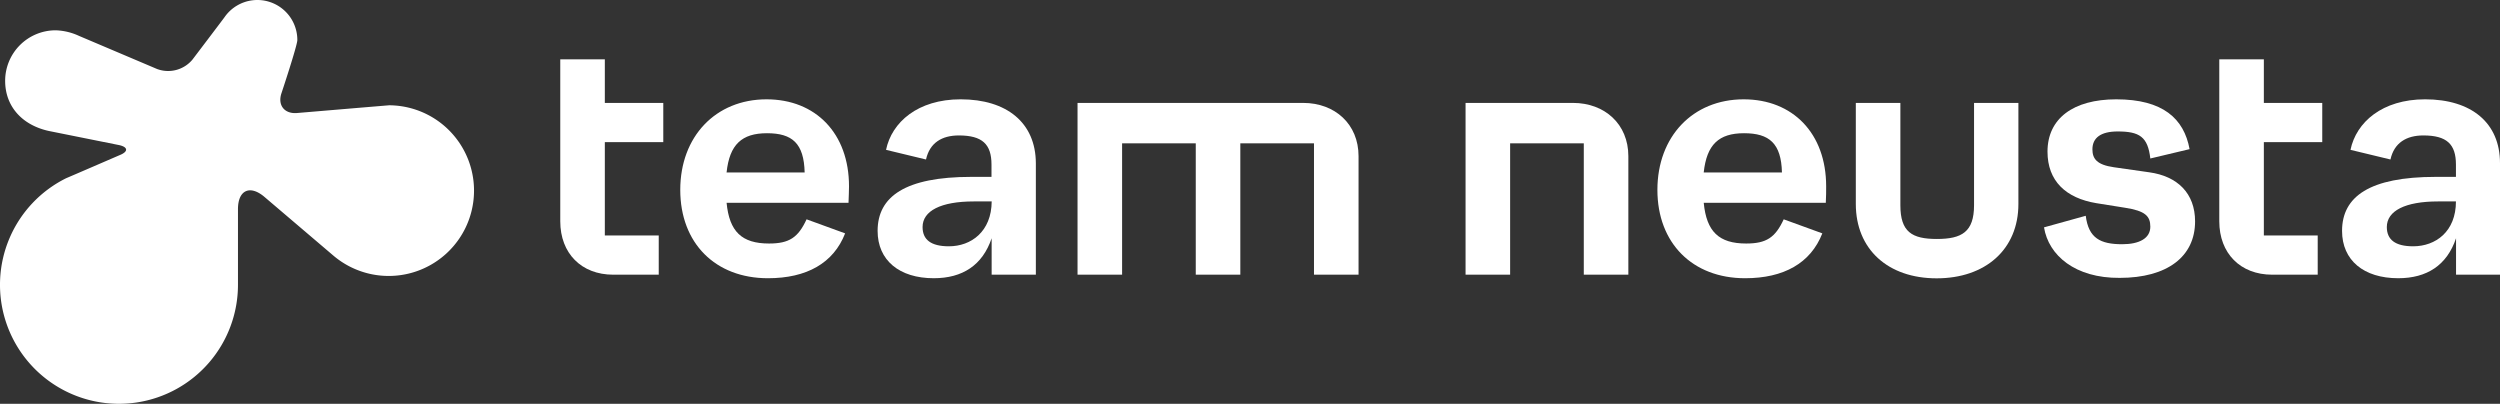 <?xml version="1.0" encoding="UTF-8" standalone="no"?>
<svg
   xmlns:dc="http://purl.org/dc/elements/1.1/"
   xmlns:cc="http://creativecommons.org/ns#"
   xmlns:rdf="http://www.w3.org/1999/02/22-rdf-syntax-ns#"
   xmlns:svg="http://www.w3.org/2000/svg"
   xmlns="http://www.w3.org/2000/svg"
   xmlns:sodipodi="http://sodipodi.sourceforge.net/DTD/sodipodi-0.dtd"
   xmlns:inkscape="http://www.inkscape.org/namespaces/inkscape"
   viewBox="0 0 494.81 79.923"
   version="1.1"
   id="svg90"
   sodipodi:docname="neusta_claim_white.svg"
   width="494.81"
   height="79.923"
   inkscape:version="0.92.5 (2060ec1f9f, 2020-04-08)">
  <rect x="0" y="0" width="494.81" height="79.923" fill="#333333" stroke="none"/>
  <sodipodi:namedview
     pagecolor="#ffffff"
     bordercolor="#666666"
     borderopacity="1"
     objecttolerance="10"
     gridtolerance="10"
     guidetolerance="10"
     inkscape:pageopacity="0"
     inkscape:pageshadow="2"
     inkscape:window-width="1920"
     inkscape:window-height="1052"
     id="namedview92"
     showgrid="false"
     inkscape:zoom="1.28"
     inkscape:cx="369.21363"
     inkscape:cy="140.80595"
     inkscape:window-x="1920"
     inkscape:window-y="0"
     inkscape:window-maximized="1"
     inkscape:current-layer="svg90" />
  <defs
     id="defs4">
    <style
       id="style2">.a{fill:#fff;}</style>
  </defs>
  <title
     id="title6">we_are_RGB_RZ</title>
  <path
     class="a"
     d="m 322.29,30.908 v 23.46 h -8.82 v -26 h -14.58 v 26 h -8.82 v -34 h 21.25 c 6.32,0 10.97,4.22 10.97,10.54 z"
     id="path68"
     inkscape:connector-curvature="0"
     style="fill:#ffffff" />
  <path
     class="a"
     d="m 361.37,40.138 h -24.16 c 0.55,5.7 3,8.06 8.4,8.06 4,0 5.76,-1.18 7.43,-4.79 l 7.64,2.78 c -2.3,5.9 -7.64,8.88 -15.28,8.88 -10.41,0 -17.36,-6.94 -17.36,-17.49 0,-10.55 7,-17.92 17.08,-17.92 9.72,0 16.32,6.74 16.32,17.22 0,1.11 0,1.88 -0.07,3.26 z m -24.16,-6 h 15.48 c -0.14,-5.76 -2.5,-7.77 -7.5,-7.77 -5,0 -7.38,2.25 -7.98,7.73 z"
     id="path70"
     inkscape:connector-curvature="0"
     style="fill:#ffffff" />
  <path
     class="a"
     d="m 399.49,20.368 v 20 c 0,9 -6.53,14.72 -16.18,14.72 -9.65,0 -16,-5.76 -16,-14.72 v -20 h 8.82 v 20.26 c 0,5.28 2.29,6.67 7.22,6.67 4.93,0 7.36,-1.39 7.36,-6.67 v -20.26 z"
     id="path72"
     inkscape:connector-curvature="0"
     style="fill:#ffffff" />
  <path
     class="a"
     d="m 404.56,44.998 8.26,-2.29 c 0.55,4.45 2.92,5.63 7.22,5.63 3.4,0 5.56,-1.18 5.56,-3.47 0,-2.09 -1,-3.13 -5,-3.75 l -5.7,-0.91 c -6,-1 -9.65,-4.37 -9.65,-10.2 0,-6.53 5.07,-10.35 13.61,-10.35 9.24,0 13.4,3.82 14.51,9.86 l -7.77,1.85 c -0.49,-4.31 -2.16,-5.35 -6.46,-5.35 -3.33,0 -5,1.25 -5,3.54 0,1.88 0.9,3.06 4.23,3.54 l 7,1 c 5.62,0.77 9.09,4.17 9.09,9.72 0,7 -5.55,11.18 -14.92,11.18 -8.8,0.07 -14.08,-4.44 -14.98,-10 z"
     id="path74"
     inkscape:connector-curvature="0"
     style="fill:#ffffff" />
  <path
     class="a"
     d="m 448.07,28.128 v 18.47 h 10.66 v 7.77 h -9 c -6.32,0 -10.48,-4.24 -10.48,-10.56 v -32.06 h 8.82 v 8.62 h 11.56 v 7.77 z"
     id="path76"
     inkscape:connector-curvature="0"
     style="fill:#ffffff" />
  <path
     class="a"
     d="m 119.71,28.128 v 18.47 h 10.67 v 7.77 h -9 c -6.32,0 -10.49,-4.24 -10.49,-10.56 v -32.06 h 8.82 v 8.62 h 11.57 v 7.77 z"
     id="path78"
     inkscape:connector-curvature="0"
     style="fill:#ffffff" />
  <path
     class="a"
     d="m 167.94,40.138 h -24.13 c 0.55,5.7 3,8.06 8.4,8.06 4,0 5.76,-1.18 7.43,-4.79 l 7.63,2.78 c -2.29,5.9 -7.63,8.88 -15.27,8.88 -10.42,0 -17.36,-6.94 -17.36,-17.49 0,-10.55 7,-17.92 17.08,-17.92 9.72,0 16.32,6.74 16.32,17.22 -0.03,1.11 -0.03,1.88 -0.1,3.26 z m -24.16,-6 h 15.48 c -0.14,-5.77 -2.45,-7.77 -7.45,-7.77 -5,0 -7.41,2.25 -8,7.73 z"
     id="path80"
     inkscape:connector-curvature="0"
     style="fill:#ffffff" />
  <path
     class="a"
     d="m 268.89,30.908 v 23.46 h -8.82 v -26 h -14.58 v 26 h -8.82 v -26 h -14.58 v 26 h -8.82 v -34 h 44.65 c 6.32,0 10.97,4.22 10.97,10.54 z"
     id="path82"
     inkscape:connector-curvature="0"
     style="fill:#ffffff" />
  <path
     class="a"
     d="m 76.94,20.848 c -0.13,0 -18.13,1.52 -18.13,1.52 -2.52,0.22 -3.91,-1.56 -3.09,-3.95 0,0 3.13,-9.41 3.13,-10.49 a 7.91,7.91 0 0 0 -14.4,-4.54 v 0 c -0.08,0.14 -6.36,8.41 -6.36,8.41 a 6.26,6.26 0 0 1 -7,1.86 l -15.44,-6.55 a 11.8,11.8 0 0 0 -4.63,-1.11 10,10 0 0 0 -10,10 c 0,5.08 3.38,8.78 8.67,9.93 l 13.79,2.77 c 1.86,0.37 2,1.29 0.22,2 0,0 -10.52,4.55 -10.6,4.57 a 23.55,23.55 0 1 0 34,21.13 c 0,-0.56 0,-15 0,-15 0,-3.78 2.38,-4.87 5.26,-2.41 l 13.61,11.59 v 0 a 16.89,16.89 0 1 0 11,-29.74 z"
     id="path84"
     inkscape:connector-curvature="0"
     style="fill:#ffffff" />
  <path
     class="a"
     d="m 190.13,19.658 c -8.49,0 -13.63,4.54 -14.76,10 l 7.91,1.91 c 0.73,-3.31 3.15,-4.76 6.5,-4.76 4.65,0 6.46,1.74 6.46,5.77 v 2.43 h -4 c -13.05,0 -18.54,3.88 -18.54,10.69 0,5.83 4.31,9.37 11.11,9.37 5.69,0 9.65,-2.57 11.46,-7.91 v 7.21 h 8.75 v -22.07 c -0.03,-7.99 -5.73,-12.64 -14.89,-12.64 z m -2.32,29.09 c -3.55,0 -5.21,-1.31 -5.21,-3.81 0,-3.2 3.61,-5.07 10.14,-5.07 h 3.54 c -0.04,5.97 -4.07,8.88 -8.47,8.88 z"
     id="path86"
     inkscape:connector-curvature="0"
     style="fill:#ffffff" />
  <path
     class="a"
     d="m 479.98,19.658 c -8.48,0 -13.63,4.54 -14.76,10 l 7.91,1.91 c 0.73,-3.31 3.16,-4.76 6.51,-4.76 4.65,0 6.45,1.74 6.45,5.77 v 2.43 h -4 c -13.06,0 -18.54,3.88 -18.54,10.69 0,5.83 4.3,9.37 11.11,9.37 5.69,0 9.65,-2.57 11.45,-7.91 v 7.21 h 8.7 v -22.07 c 0,-7.99 -5.66,-12.64 -14.83,-12.64 z m -2.36,29.09 c -3.54,0 -5.21,-1.31 -5.21,-3.81 0,-3.2 3.62,-5.07 10.14,-5.07 h 3.54 c 0,5.97 -4.02,8.88 -8.47,8.88 z"
     id="path88"
     inkscape:connector-curvature="0"
     style="fill:#ffffff" />
</svg>
